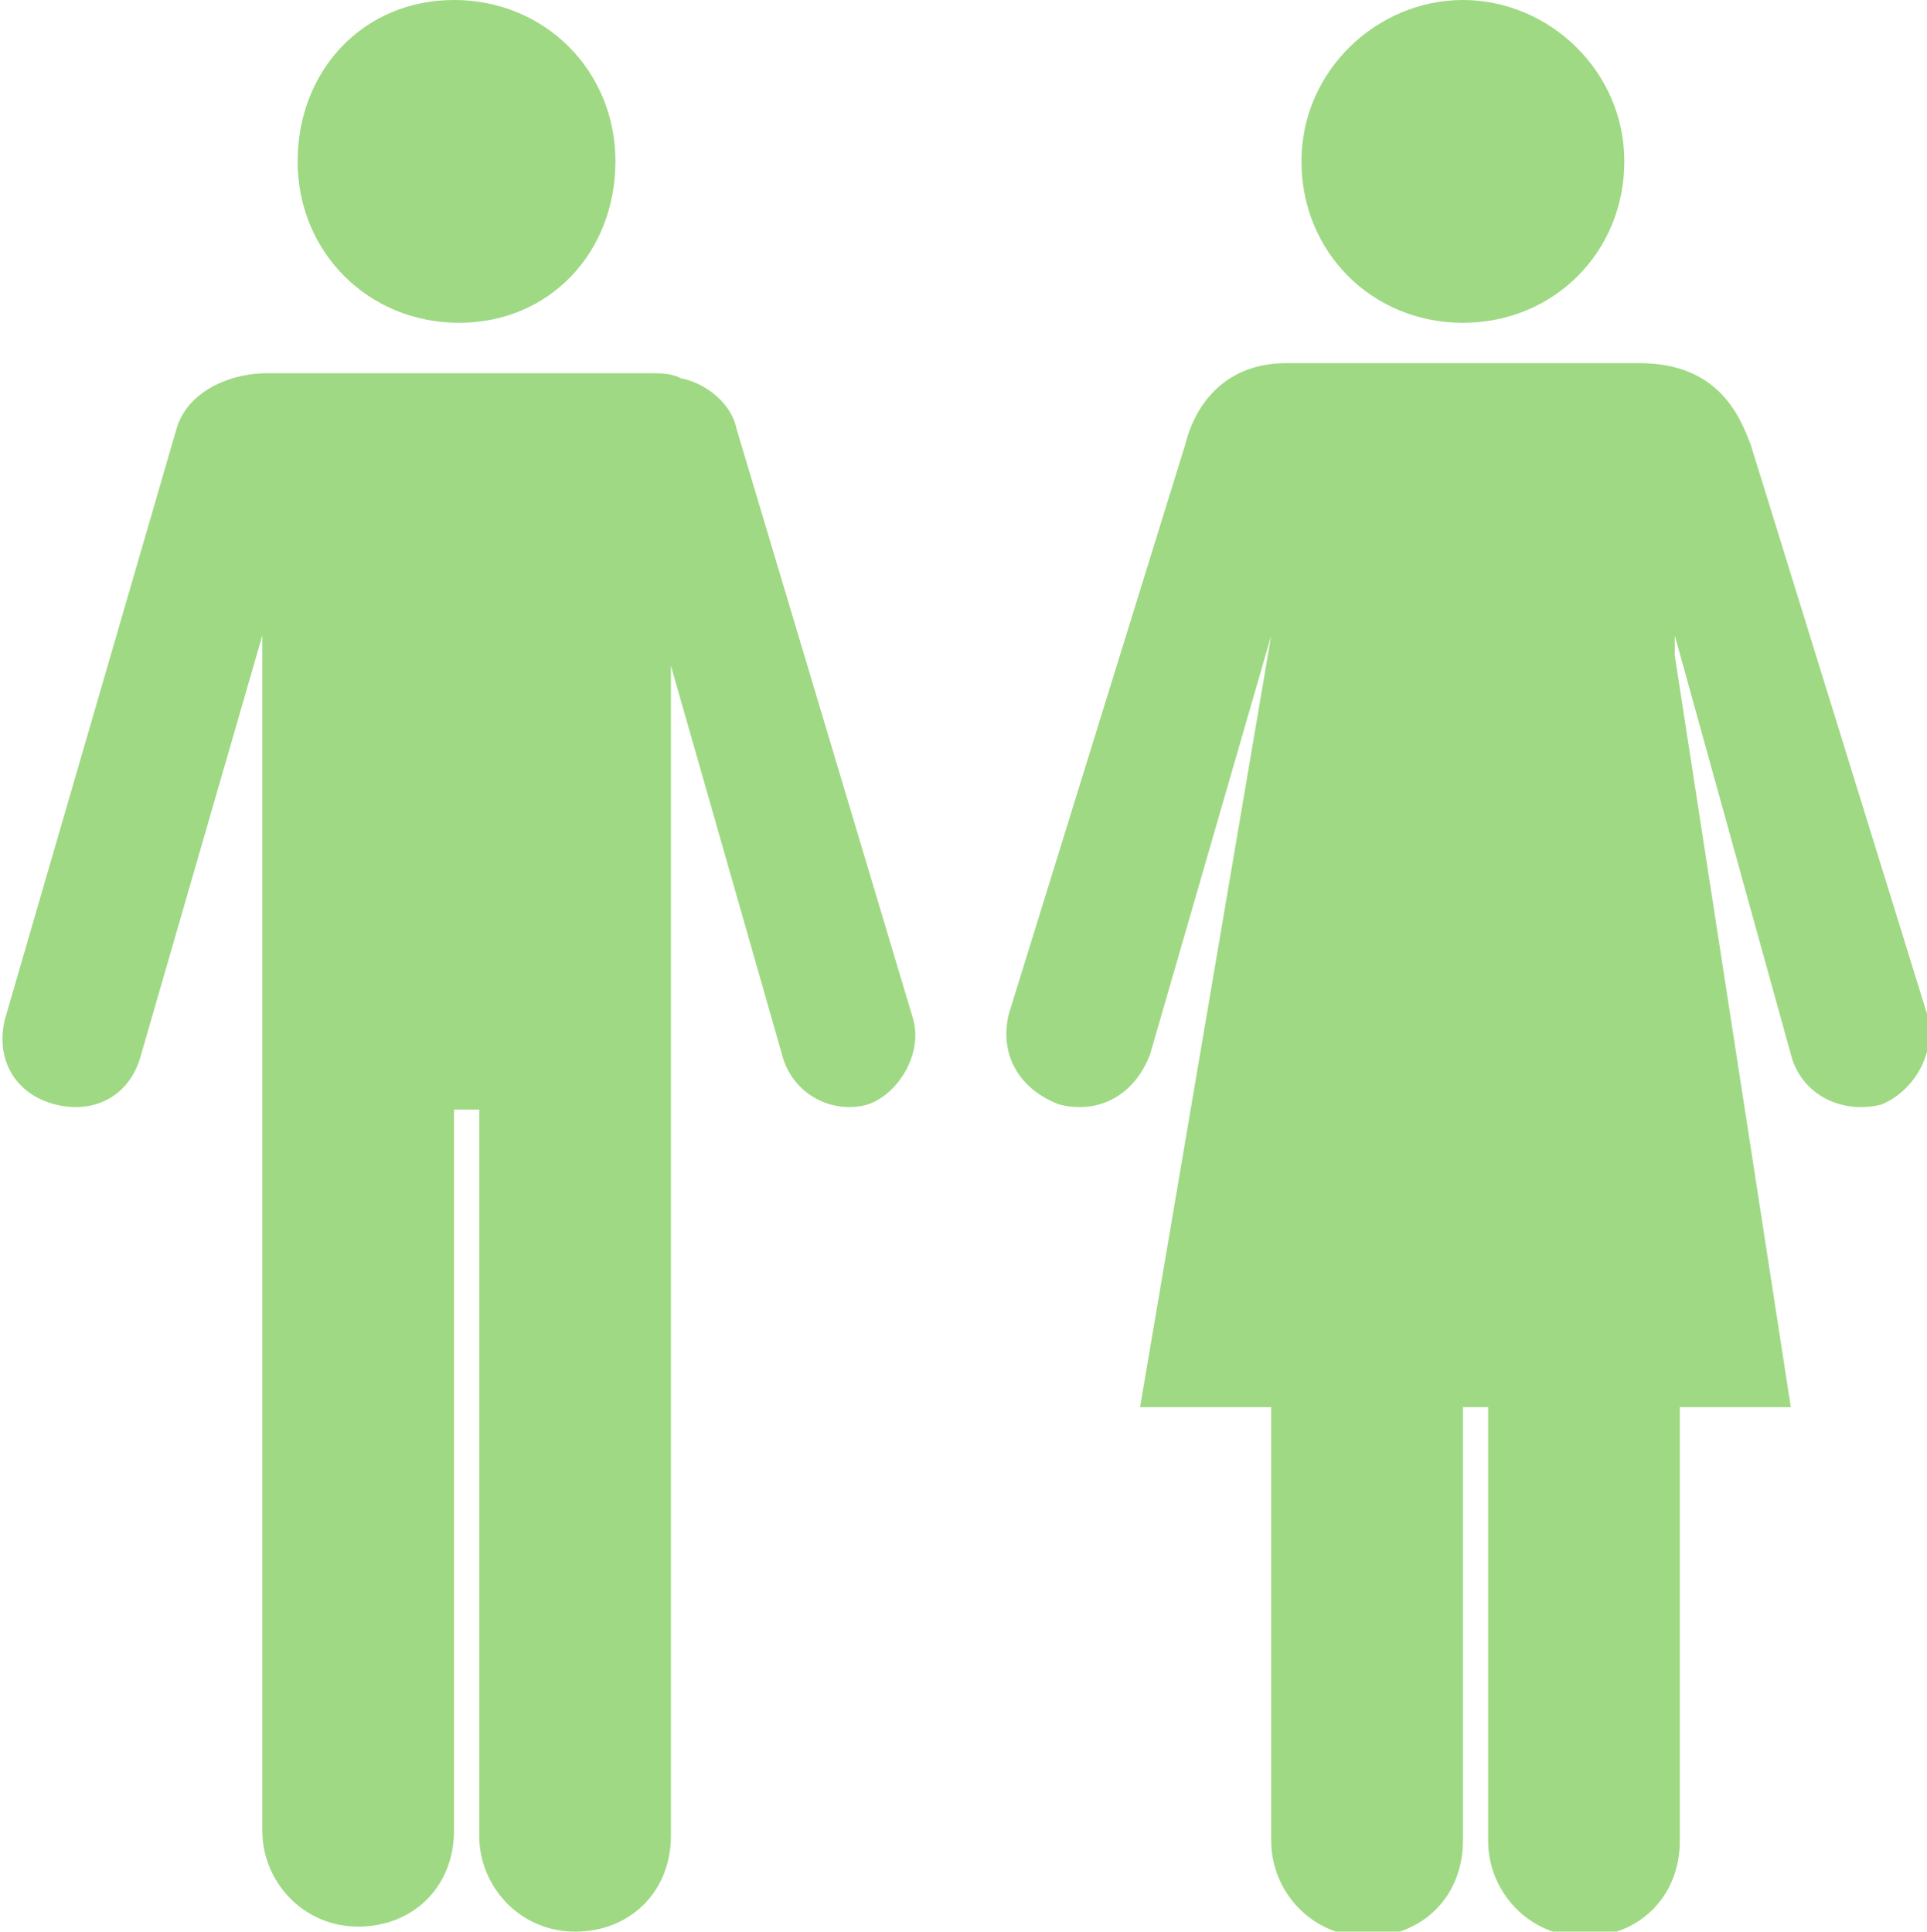 <?xml version="1.0" encoding="UTF-8"?> <svg xmlns="http://www.w3.org/2000/svg" xmlns:xlink="http://www.w3.org/1999/xlink" version="1.1" id="Layer_2_00000011007827516610713140000016084725259313516213_" x="0px" y="0px" viewBox="0 0 38.2 38.3" style="enable-background:new 0 0 38.2 38.3;" xml:space="preserve"> <style type="text/css"> .st0{fill:#9FD984;} </style> <g id="Layer_1-2"> <path class="st0" d="M32.2,3.2C32.2,1.4,30.7,0,29,0s-3.2,1.4-3.2,3.2s1.4,3.2,3.2,3.2S32.2,5,32.2,3.2 M38.2,20.1L34.7,8.8 c-0.2-0.5-0.6-1.6-2.2-1.6h-7c-1.2,0-1.8,0.8-2,1.6L20,20.1c-0.2,0.8,0.2,1.5,1,1.8c0.8,0.2,1.5-0.2,1.8-1l2.4-8.3l-2.6,15.3h2.6 v8.6c0,1,0.8,1.9,1.9,1.9s1.9-0.8,1.9-1.9v-8.6h0.5v8.6c0,1,0.8,1.9,1.9,1.9c1.1,0,1.9-0.8,1.9-1.9v-8.6h2.2L33.2,13v-0.4l2.3,8.3 c0.2,0.8,1,1.2,1.8,1C38,21.6,38.4,20.8,38.2,20.1 M12.2,3.2C12.2,1.4,10.8,0,9,0S5.9,1.4,5.9,3.2s1.4,3.2,3.2,3.2S12.2,5,12.2,3.2 M18.1,20.2L14.6,8.5c-0.1-0.5-0.6-0.9-1.1-1c-0.2-0.1-0.4-0.1-0.6-0.1H5.3c-0.8,0-1.6,0.4-1.8,1.1L0.1,20.2 c-0.2,0.8,0.2,1.5,1,1.7s1.5-0.2,1.7-1l2.4-8.3v23.7c0,1,0.8,1.9,1.9,1.9S9,37.4,9,36.3V22h0.5v14.4c0,1,0.8,1.9,1.9,1.9 s1.9-0.8,1.9-1.9V13.2l2.2,7.7c0.2,0.8,1,1.2,1.7,1C17.8,21.7,18.3,20.9,18.1,20.2"></path> </g> </svg> 